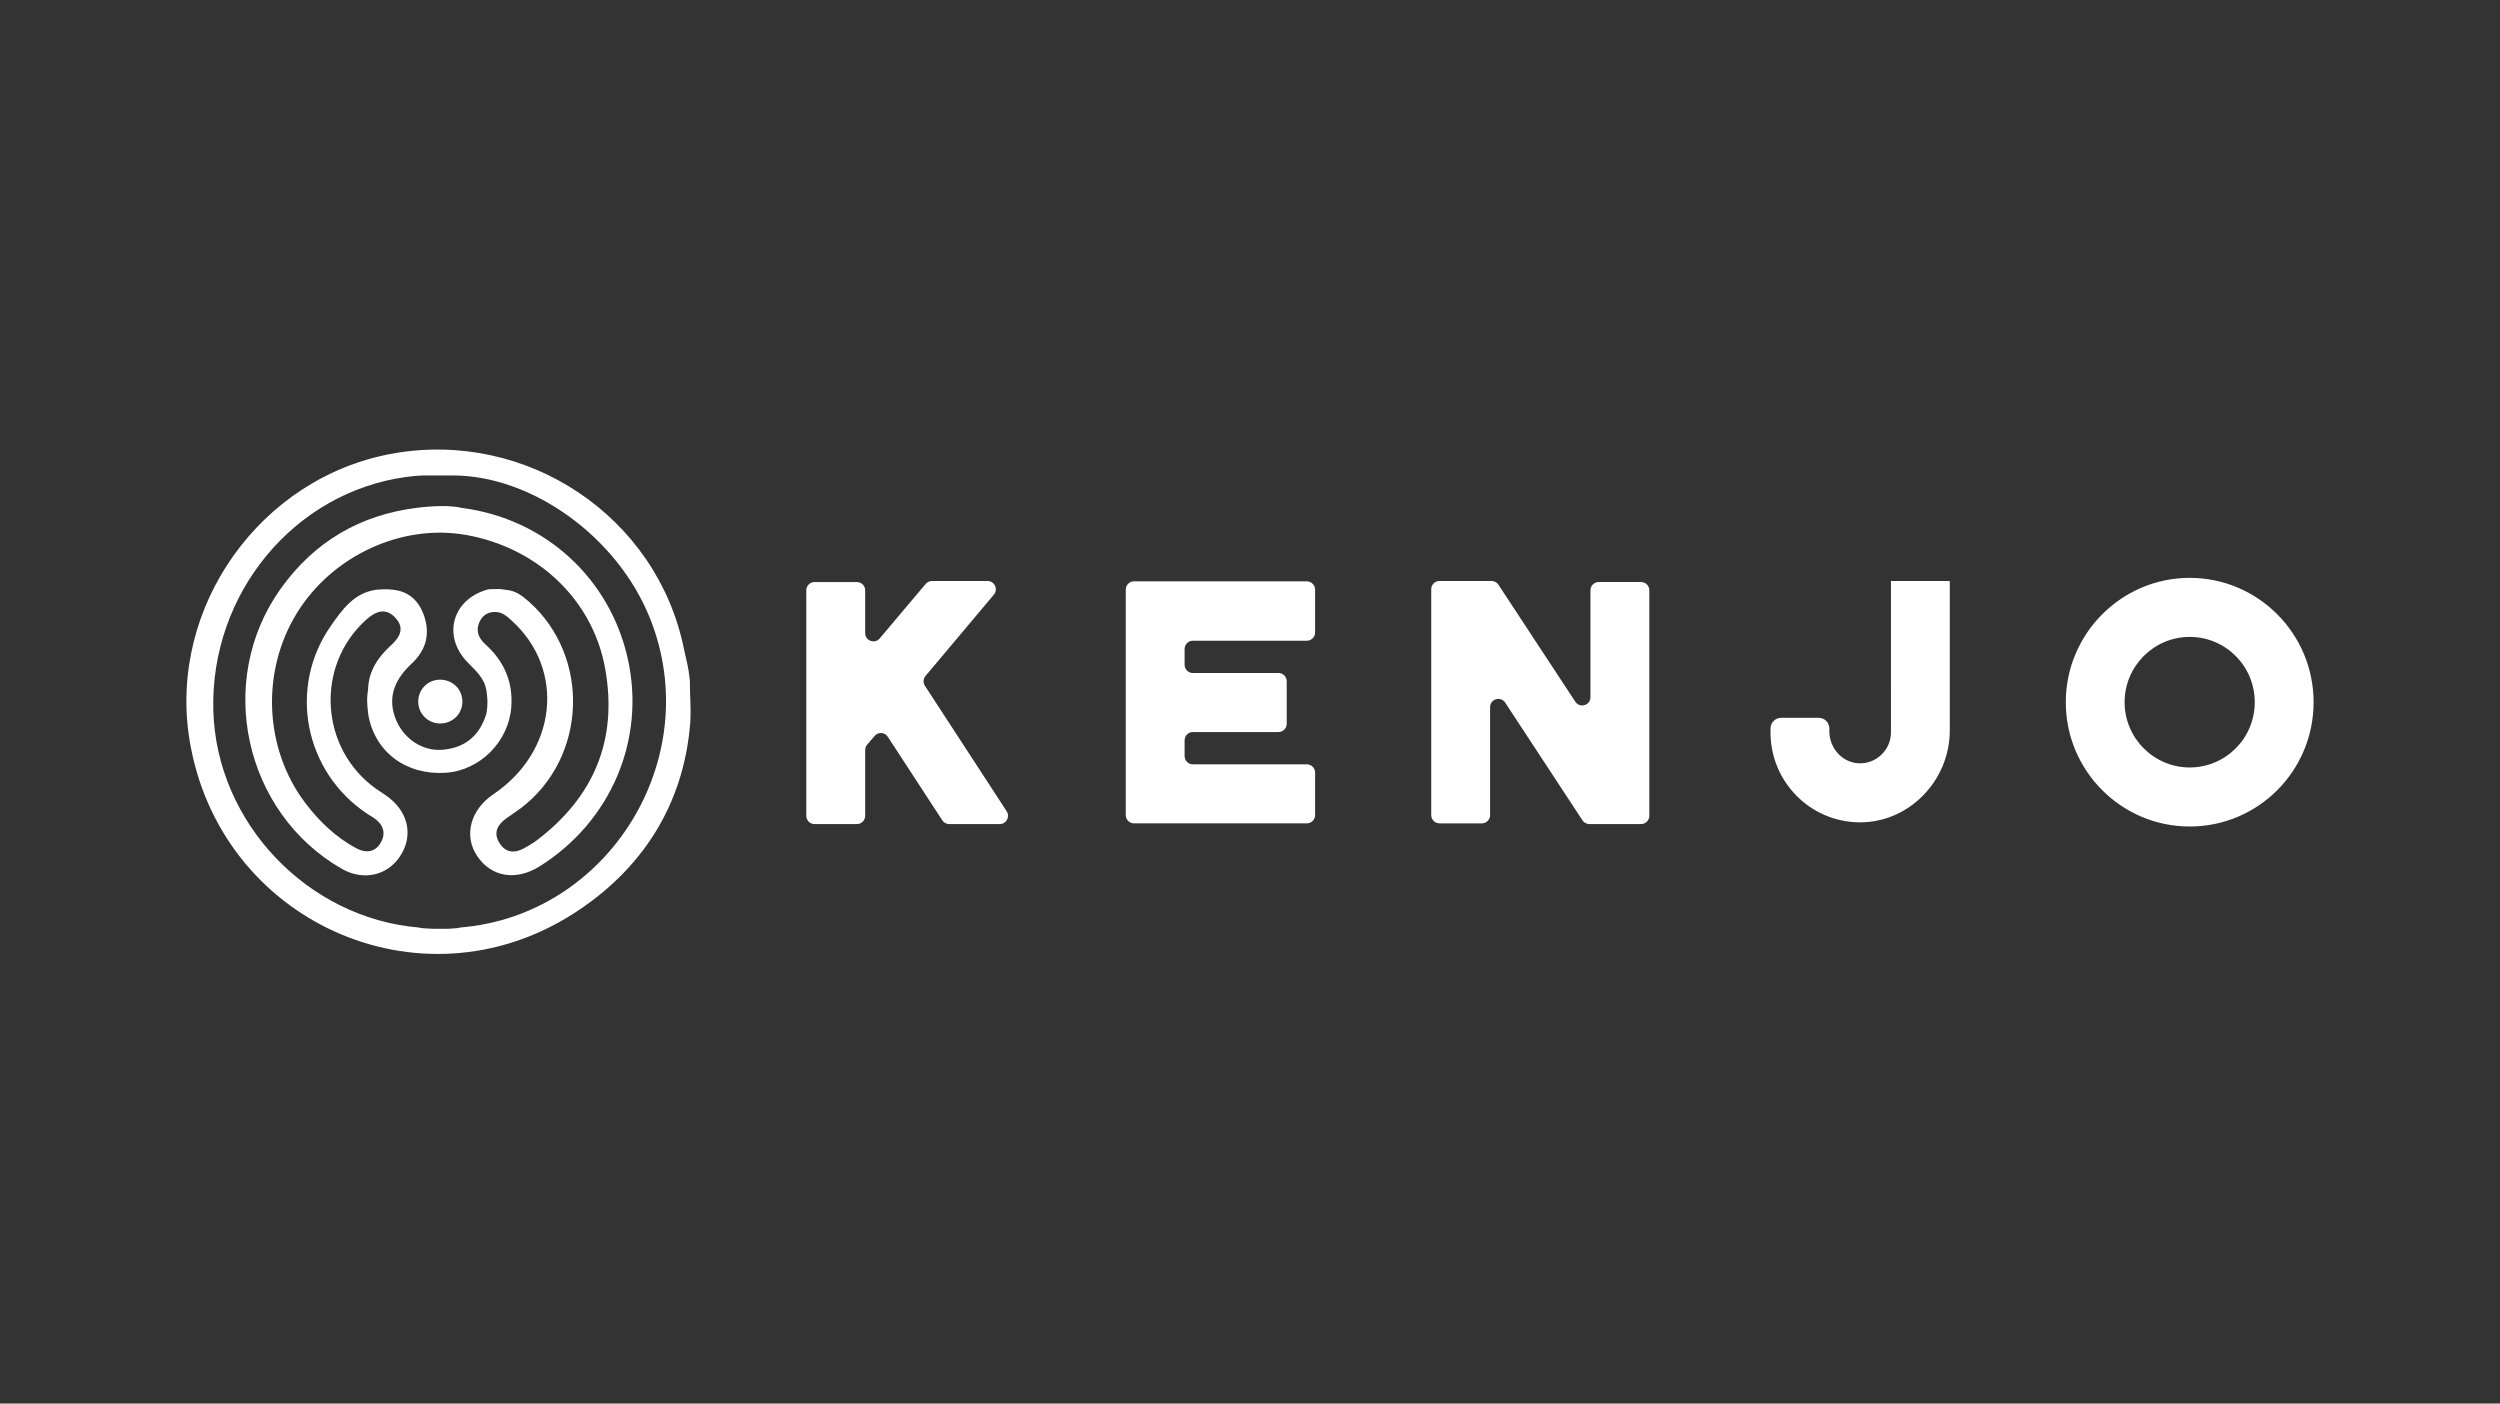 <svg height="128" viewBox="0 0 228 128" width="228" xmlns="http://www.w3.org/2000/svg"><rect x="0" y="0" width="228" height="128" fill="#333333" stroke="none"/><path d="m84.354 62.546 7.456 11.442c.326.502-.032 1.168-.63 1.168h-4.611c-.253 0-.49-.128-.63-.341l-4.973-7.622c-.274-.421-.875-.46-1.201-.078l-.682.799c-.117.137-.181.31-.181.491v5.997c0 .417-.337.755-.753.755h-3.862c-.416 0-.753-.338-.753-.755v-20.565c0-.417.337-.755.753-.755h3.862c.416 0 .753.338.753.755v3.899c0 .703.873 1.024 1.326.488l4.193-4.97c.143-.169.354-.267.574-.267h5.072c.641 0 .988.75.575 1.242l-6.235 7.418c-.214.254-.236.621-.054.899zm19.068-9.528h15.762c.416 0 .753.338.753.755v3.906c0 .417-.337.755-.753.755h-10.396c-.415 0-.752.338-.752.755v1.435c0 .418.337.755.752.755h7.808c.416 0 .753.338.753.755v3.874c0 .417-.337.755-.753.755h-7.808c-.415 0-.752.338-.752.755v1.435c0 .418.337.755.752.755h10.396c.416 0 .753.338.753.755v3.874c0 .417-.337.755-.753.755h-15.762c-.416 0-.752-.338-.752-.755v-20.565c0-.417.336-.755.752-.755zm42.38.063h3.862c.416 0 .753.338.753.755v20.564c0 .417-.337.755-.753.755h-4.714c-.253 0-.489-.128-.628-.34l-7.045-10.732c-.411-.626-1.381-.335-1.381.414v9.839c0 .417-.336.755-.752.755h-3.862c-.416 0-.753-.338-.753-.755v-20.597c0-.416.337-.755.753-.755h4.745c.253 0 .489.128.628.34l7.014 10.672c.411.625 1.381.334 1.381-.415v-9.745c0-.417.336-.755.752-.755zm26.653-.095h5.367v13.624c0 4.597-3.75 8.471-8.33 8.387-4.443-.083-8.021-3.725-8.021-8.202v-.355c0-.539.435-.975.972-.975h3.423c.537 0 .972.436.972.975v.253c0 1.498 1.122 2.811 2.612 2.915 1.635.113 3.006-1.195 3.006-2.812zm33.179 11.053c0-3.294-2.652-5.954-5.935-5.954-3.252 0-5.935 2.66-5.935 5.954s2.683 5.954 5.935 5.954c3.283 0 5.935-2.66 5.935-5.954zm5.366 0c0 6.271-5.051 11.338-11.3 11.338-6.218 0-11.3-5.068-11.3-11.338 0-6.239 5.082-11.338 11.3-11.338 6.25 0 11.3 5.099 11.3 11.338zm-148.627-4.876c.186.915.406 1.572.535 2.792.007.062.009.126.009.188-.005 1.474.12 2.166.037 3.746-.585 7.502-4.381 13.4-10.611 17.405-14.051 9.035-32.381.701-35.06-15.828-1.96-12.095 6.454-23.942 18.537-26.103 12.25-2.191 24.102 5.749 26.552 17.8zm-21.108-15.803h-2.679c-.504.017-1.039.07-1.535.138-10.25 1.395-17.889 10.656-17.594 21.313.282 10.2 8.573 18.936 18.773 19.782.113.072.885.087 1.146.107l.067.007h1.404c.148-.024.959-.034 1.085-.115 13.598-1.084 22.439-15.435 17.359-28.177-2.988-7.495-10.8-13.057-18.024-13.055zm.781 2.948c.038.009.075.017.114.021 7.529.979 13.472 6.399 15.102 13.779 1.625 7.359-1.539 14.806-8.024 18.889-2.176 1.37-4.434.999-5.728-.941-1.236-1.851-.609-4.207 1.495-5.626 5.767-3.888 6.582-11.306 1.731-15.768-.448-.412-.897-.841-1.558-.853-.676-.013-1.179.31-1.45.915-.36.805-.089 1.472.54 2.038 1.682 1.514 2.521 3.38 2.367 5.674-.214 3.17-2.841 5.832-5.986 6.04-3.602.237-6.435-1.871-7.053-5.25-.151-1.256-.145-1.488-.023-2.408.058-1.641.918-2.901 2.063-3.94.885-.803 1.299-1.639.376-2.586-.921-.944-1.839-.481-2.662.268-4.627 4.211-4.164 11.738.945 15.373.412.293.852.549 1.245.866 1.8 1.455 2.139 3.59.876 5.396-1.192 1.703-3.347 2.129-5.251 1.035-8.896-5.106-11.548-17.125-5.593-25.499 3.071-4.318 7.265-6.792 12.525-7.428 0 0 2.516-.339 3.949.004zm-14.981 9.625c-3.273 5.33-2.968 12.36.789 17.313 1.264 1.666 2.765 3.1 4.619 4.106.858.466 1.725.407 2.248-.495.503-.867.242-1.664-.592-2.24-.208-.143-.431-.265-.641-.404-5.724-3.809-7.253-11.496-3.317-17.128 1.023-1.463 2.111-3.021 4.137-3.301.669-.055 1.053-.055 1.529 0 1.629.164 2.522 1.224 2.928 2.662.446 1.577-.006 2.947-1.246 4.1-1.742 1.618-2.155 3.341-1.377 5.156.722 1.689 2.391 2.815 4.182 2.678 2.071-.159 3.433-1.285 4.036-3.299.185-.983.057-1.752-.01-2.169-.187-1.119-1.037-1.8-1.768-2.574-2.172-2.301-1.369-5.459 1.558-6.471l.198-.064.181-.05c.059-.02.153-.025.408-.025.328 0 .417-.016.64-.007l.125.007.457.065c.861.06 1.505.553 2.112 1.095 5.627 5.034 5.266 14.228-.738 18.8-.442.336-.913.634-1.365.959-.792.572-1.179 1.295-.617 2.215.545.891 1.343.994 2.228.512.299-.164.599-.331.882-.52l.278-.196c5.254-3.97 7.44-9.222 6.256-15.722-1.141-6.267-6.165-10.985-12.658-12.146-5.88-1.051-12.232 1.884-15.463 7.144zm13.118 6.054c1.138.023 2.004.906 1.988 2.025-.016 1.117-.906 1.974-2.045 1.968-1.112-.006-2-.913-1.984-2.027.017-1.116.922-1.99 2.041-1.967z" fill="#fff" fill-rule="evenodd"/></svg>